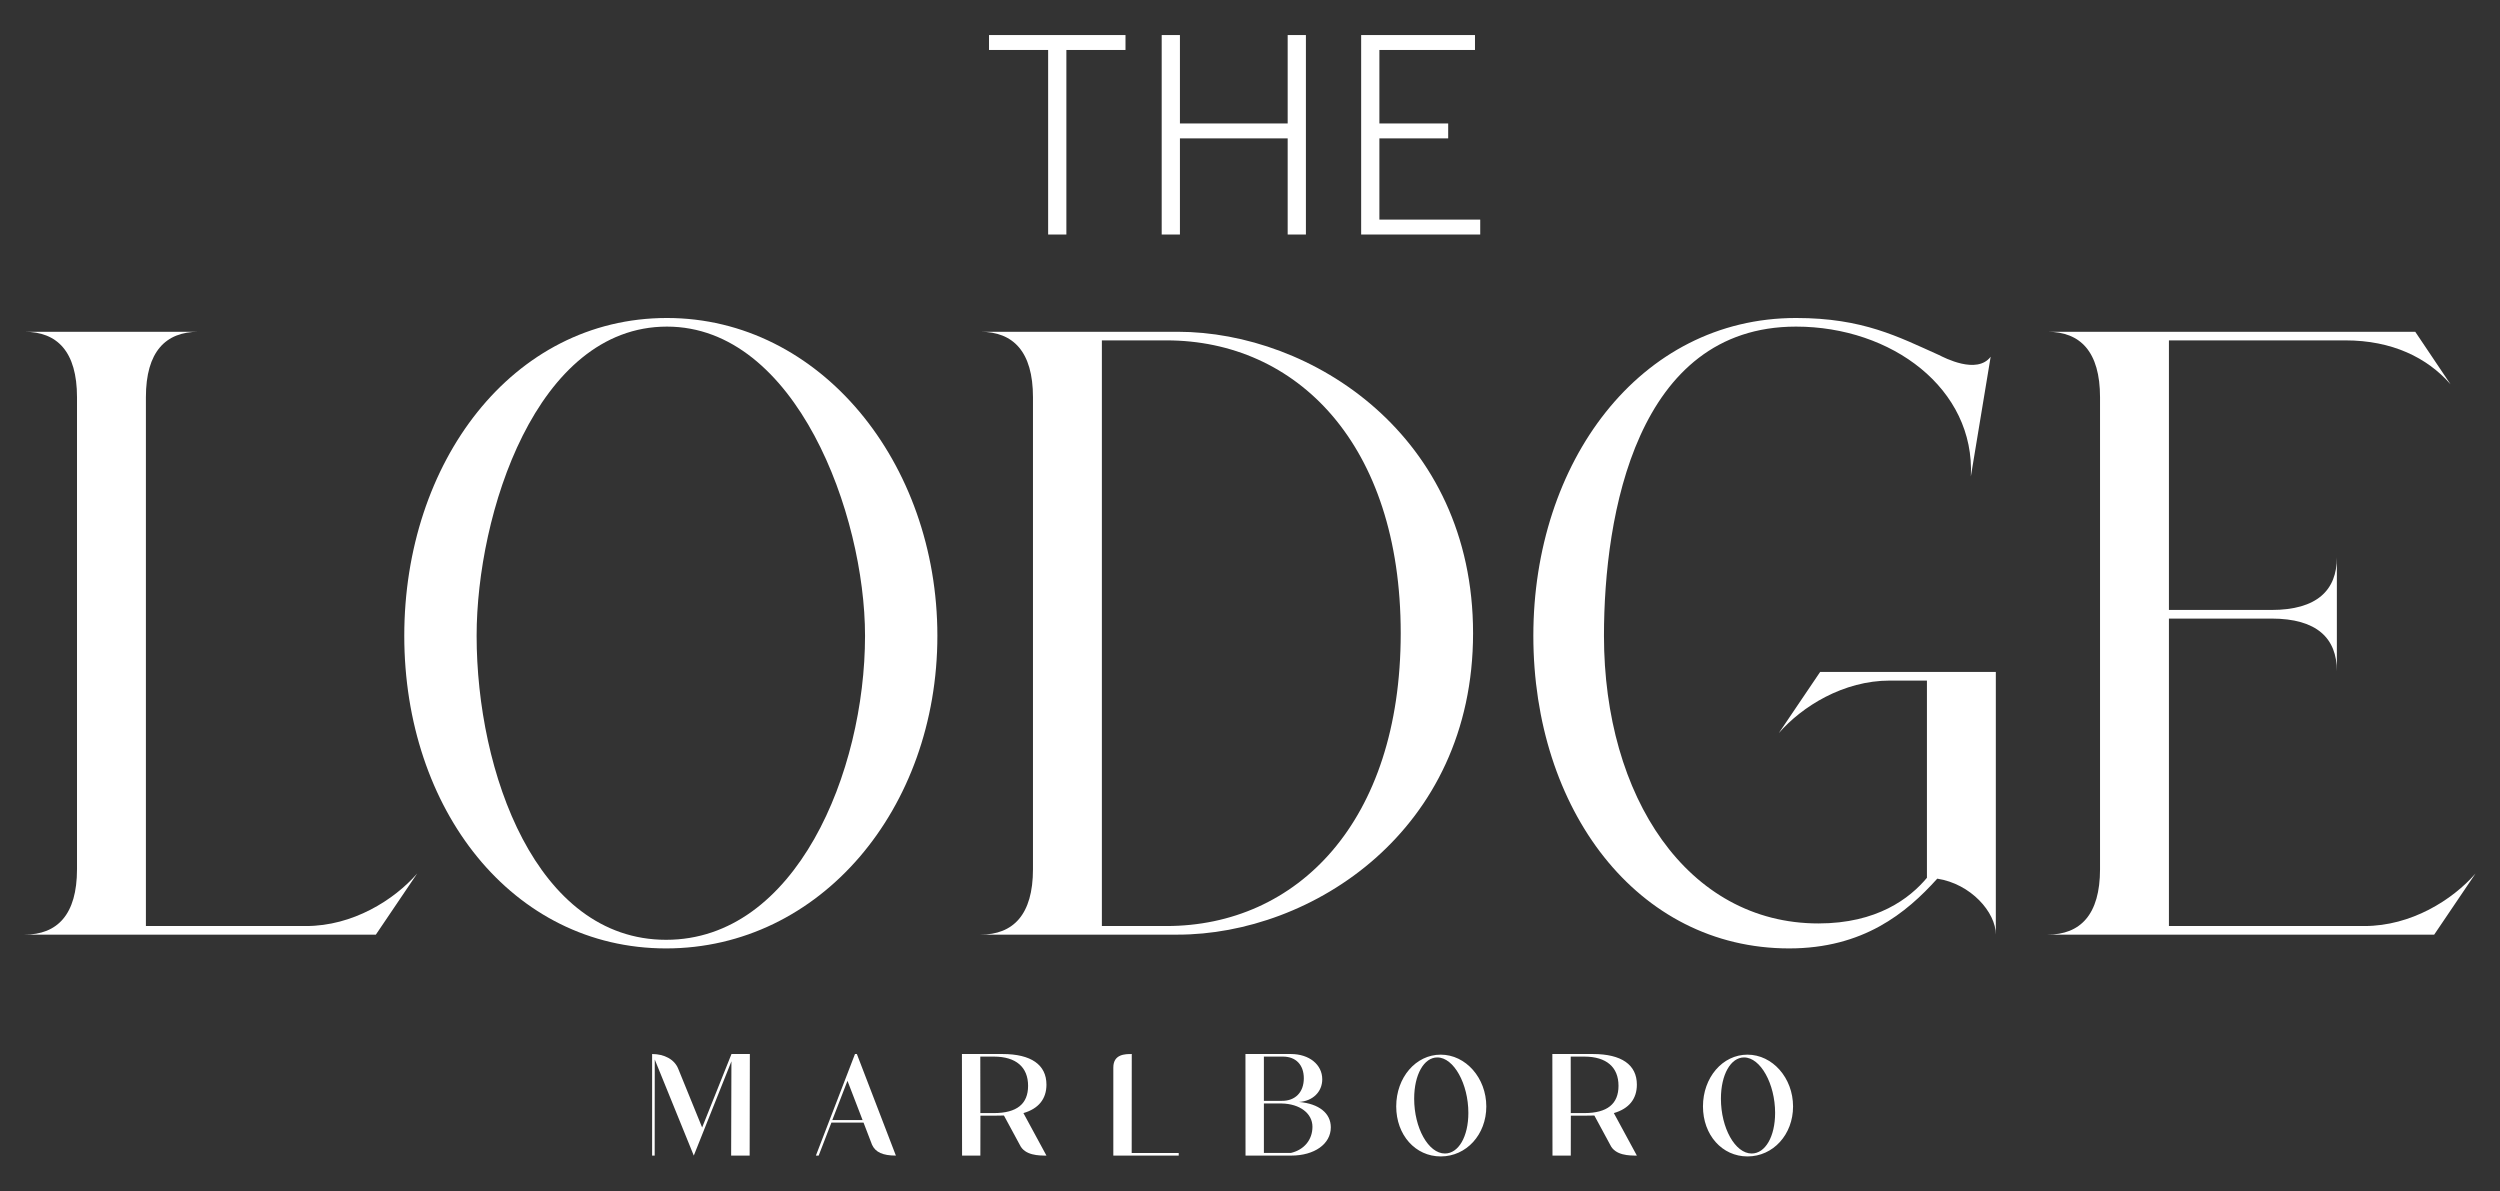 <?xml version="1.0" encoding="UTF-8"?><svg id="a" xmlns="http://www.w3.org/2000/svg" viewBox="0 0 1951.623 930.127"><rect x="0" y="0" width="1951.623" height="930.127" fill="#333333" stroke="none"/><defs><style>.b{fill:#fff;stroke-width:0px;}</style></defs><path class="b" d="M19.101,729.625c25.548,0,41.012-15.464,41.012-51.096v-368.437c0-35.631-15.464-51.096-41.012-51.096h135.809c-25.548,0-41.012,15.464-41.012,51.096v412.81h125.053c36.306,0,68.577-20.173,86.73-41.015l-32.27,47.737H19.101Z"/><path class="b" d="M315.597,496.328c0-135.14,84.041-248.087,205.058-248.087,119.675,0,211.111,112.947,211.111,248.087s-91.436,244.053-211.783,244.053-204.386-108.914-204.386-244.053ZM519.983,733.659c101.522,0,155.307-131.1,155.307-237.331,0-94.8-53.785-241.364-154.634-241.364-102.194,0-148.584,146.565-148.584,241.364,0,106.231,46.39,237.331,147.912,237.331Z"/><path class="b" d="M765.378,729.625c25.548,0,41.012-15.464,41.012-51.096v-368.437c0-35.631-15.464-51.096-41.012-51.096h153.962c104.211,0,230.609,80.68,230.609,235.317s-126.398,235.311-230.609,235.311h-153.962ZM910.601,265.719h-50.426v457.184h50.426c101.519,0,182.871-80.68,182.871-228.589s-81.352-228.595-182.871-228.595Z"/><path class="b" d="M1197.005,496.328c0-135.14,82.694-248.087,205.058-248.087,52.443,0,80.008,14.789,111.606,28.909,4.036,2.02,29.584,15.464,40.34,1.345l-15.461,93.455c3.361-68.58-61.854-116.986-136.484-116.986-124.381,0-149.929,146.565-149.929,241.364,0,125.728,65.216,224.555,167.41,224.555,45.718,0,71.266-19.498,84.713-35.631v-153.962h-28.909c-36.306,0-68.58,20.167-86.73,41.009l32.27-47.731h137.153v205.058c0-17.478-19.495-39.665-45.718-43.704-24.203,26.895-57.818,54.46-115.639,54.46-119.003,0-199.68-108.914-199.68-244.053Z"/><path class="b" d="M1598.375,729.625c25.548,0,41.012-15.464,41.012-51.096v-368.437c0-35.631-15.464-51.096-41.012-51.096h287.085l27.564,41.015c-18.153-20.842-45.718-34.293-82.024-34.293h-137.829v210.442h80.005c35.637,0,51.096-15.464,51.096-41.015v88.747c0-25.545-15.458-41.009-51.096-41.009h-80.005v240.02h152.618c36.306,0,68.58-20.173,86.733-41.015l-32.273,47.737h-301.874Z"/><path class="b" d="M772.078,27.364h106.541v11.646h-46.153v144.069h-14.235V39.009h-46.153v-11.646Z"/><path class="b" d="M906.873,27.364h14.234v69.015h84.113V27.364h14.234v155.715h-14.234v-75.054h-84.113v75.054h-14.234V27.364Z"/><path class="b" d="M1062.587,183.078V27.364h88.857v11.646h-74.622v57.37h53.702v11.646h-53.702v63.407h78.72v11.647h-92.955Z"/><path class="b" d="M509.074,822.824c9.503,0,17.432,4.182,20.365,11.459l18.681,45.888,22.917-57.347h14.337l-.163,79.287h-14.446l.218-73.585-29.38,73.585-30.466-74.997-.054,74.997h-2.01v-79.287Z"/><path class="b" d="M636.923,902.111l30.52-79.287h1.467l30.465,79.287c-10.209,0-15.966-2.606-18.627-8.472l-6.624-17.269h-25.09l-9.938,25.741h-2.173ZM661.578,843.732l-11.839,30.629h23.624l-11.785-30.629Z"/><path class="b" d="M751.037,902.111l-.108-79.287h31.714c22.266,0,34.267,8.363,34.267,23.894,0,11.133-6.137,18.79-17.976,22.212l17.976,33.181c-5.811,0-16.889,0-20.798-8.363l-12.383-22.917c-1.303.054-5.593.109-7.168.109h-11.187l-.054,31.171h-14.283ZM776.018,868.93c17.759-.054,26.556-7.114,26.556-21.288,0-14.608-9.448-22.754-26.556-22.808h-10.753l.055,44.096h10.697Z"/><path class="b" d="M869.115,833.36c0-10.536,9.341-10.536,14.391-10.536l-.054,77.278h36.711v2.01h-51.048v-68.751Z"/><path class="b" d="M972.316,902.111l-.055-79.287h35.517c14.228,0,24.438,8.254,24.438,19.713,0,9.829-7.44,17.052-18.139,17.704,15.533,1.358,24.818,8.743,24.818,19.821,0,12.98-12.761,22.049-30.955,22.049h-35.624ZM986.653,824.834v34.538h13.902c10.534.163,17.269-6.679,17.269-17.595,0-10.481-6.191-16.943-16.238-16.943h-14.934ZM1000.556,861.437h-13.902v38.611h21.07c10.318-2.445,16.836-10.264,16.836-20.419,0-10.482-9.831-17.922-24.003-18.192Z"/><path class="b" d="M1124.662,823.313c19.604,0,35.624,18.192,35.624,40.458,0,21.94-15.531,38.992-35.57,38.992-19.821,0-34.756-16.727-34.756-39.046,0-22.591,15.315-40.404,34.702-40.404ZM1122.054,825.485c-10.427,0-18.083,13.414-18.083,32.204,0,22.808,11.078,42.794,24.003,42.794,10.59,0,18.301-13.143,18.301-31.715,0-22.645-11.405-43.282-24.222-43.282Z"/><path class="b" d="M1211.945,902.111l-.108-79.287h31.714c22.266,0,34.267,8.363,34.267,23.894,0,11.133-6.137,18.79-17.976,22.212l17.976,33.181c-5.811,0-16.889,0-20.798-8.363l-12.383-22.917c-1.303.054-5.593.109-7.168.109h-11.187l-.054,31.171h-14.283ZM1236.926,868.93c17.759-.054,26.556-7.114,26.556-21.288,0-14.608-9.448-22.754-26.556-22.808h-10.753l.055,44.096h10.697Z"/><path class="b" d="M1364.128,823.313c19.604,0,35.624,18.192,35.624,40.458,0,21.94-15.531,38.992-35.57,38.992-19.821,0-34.756-16.727-34.756-39.046,0-22.591,15.315-40.404,34.702-40.404ZM1361.52,825.485c-10.427,0-18.083,13.414-18.083,32.204,0,22.808,11.078,42.794,24.003,42.794,10.59,0,18.301-13.143,18.301-31.715,0-22.645-11.405-43.282-24.222-43.282Z"/></svg>